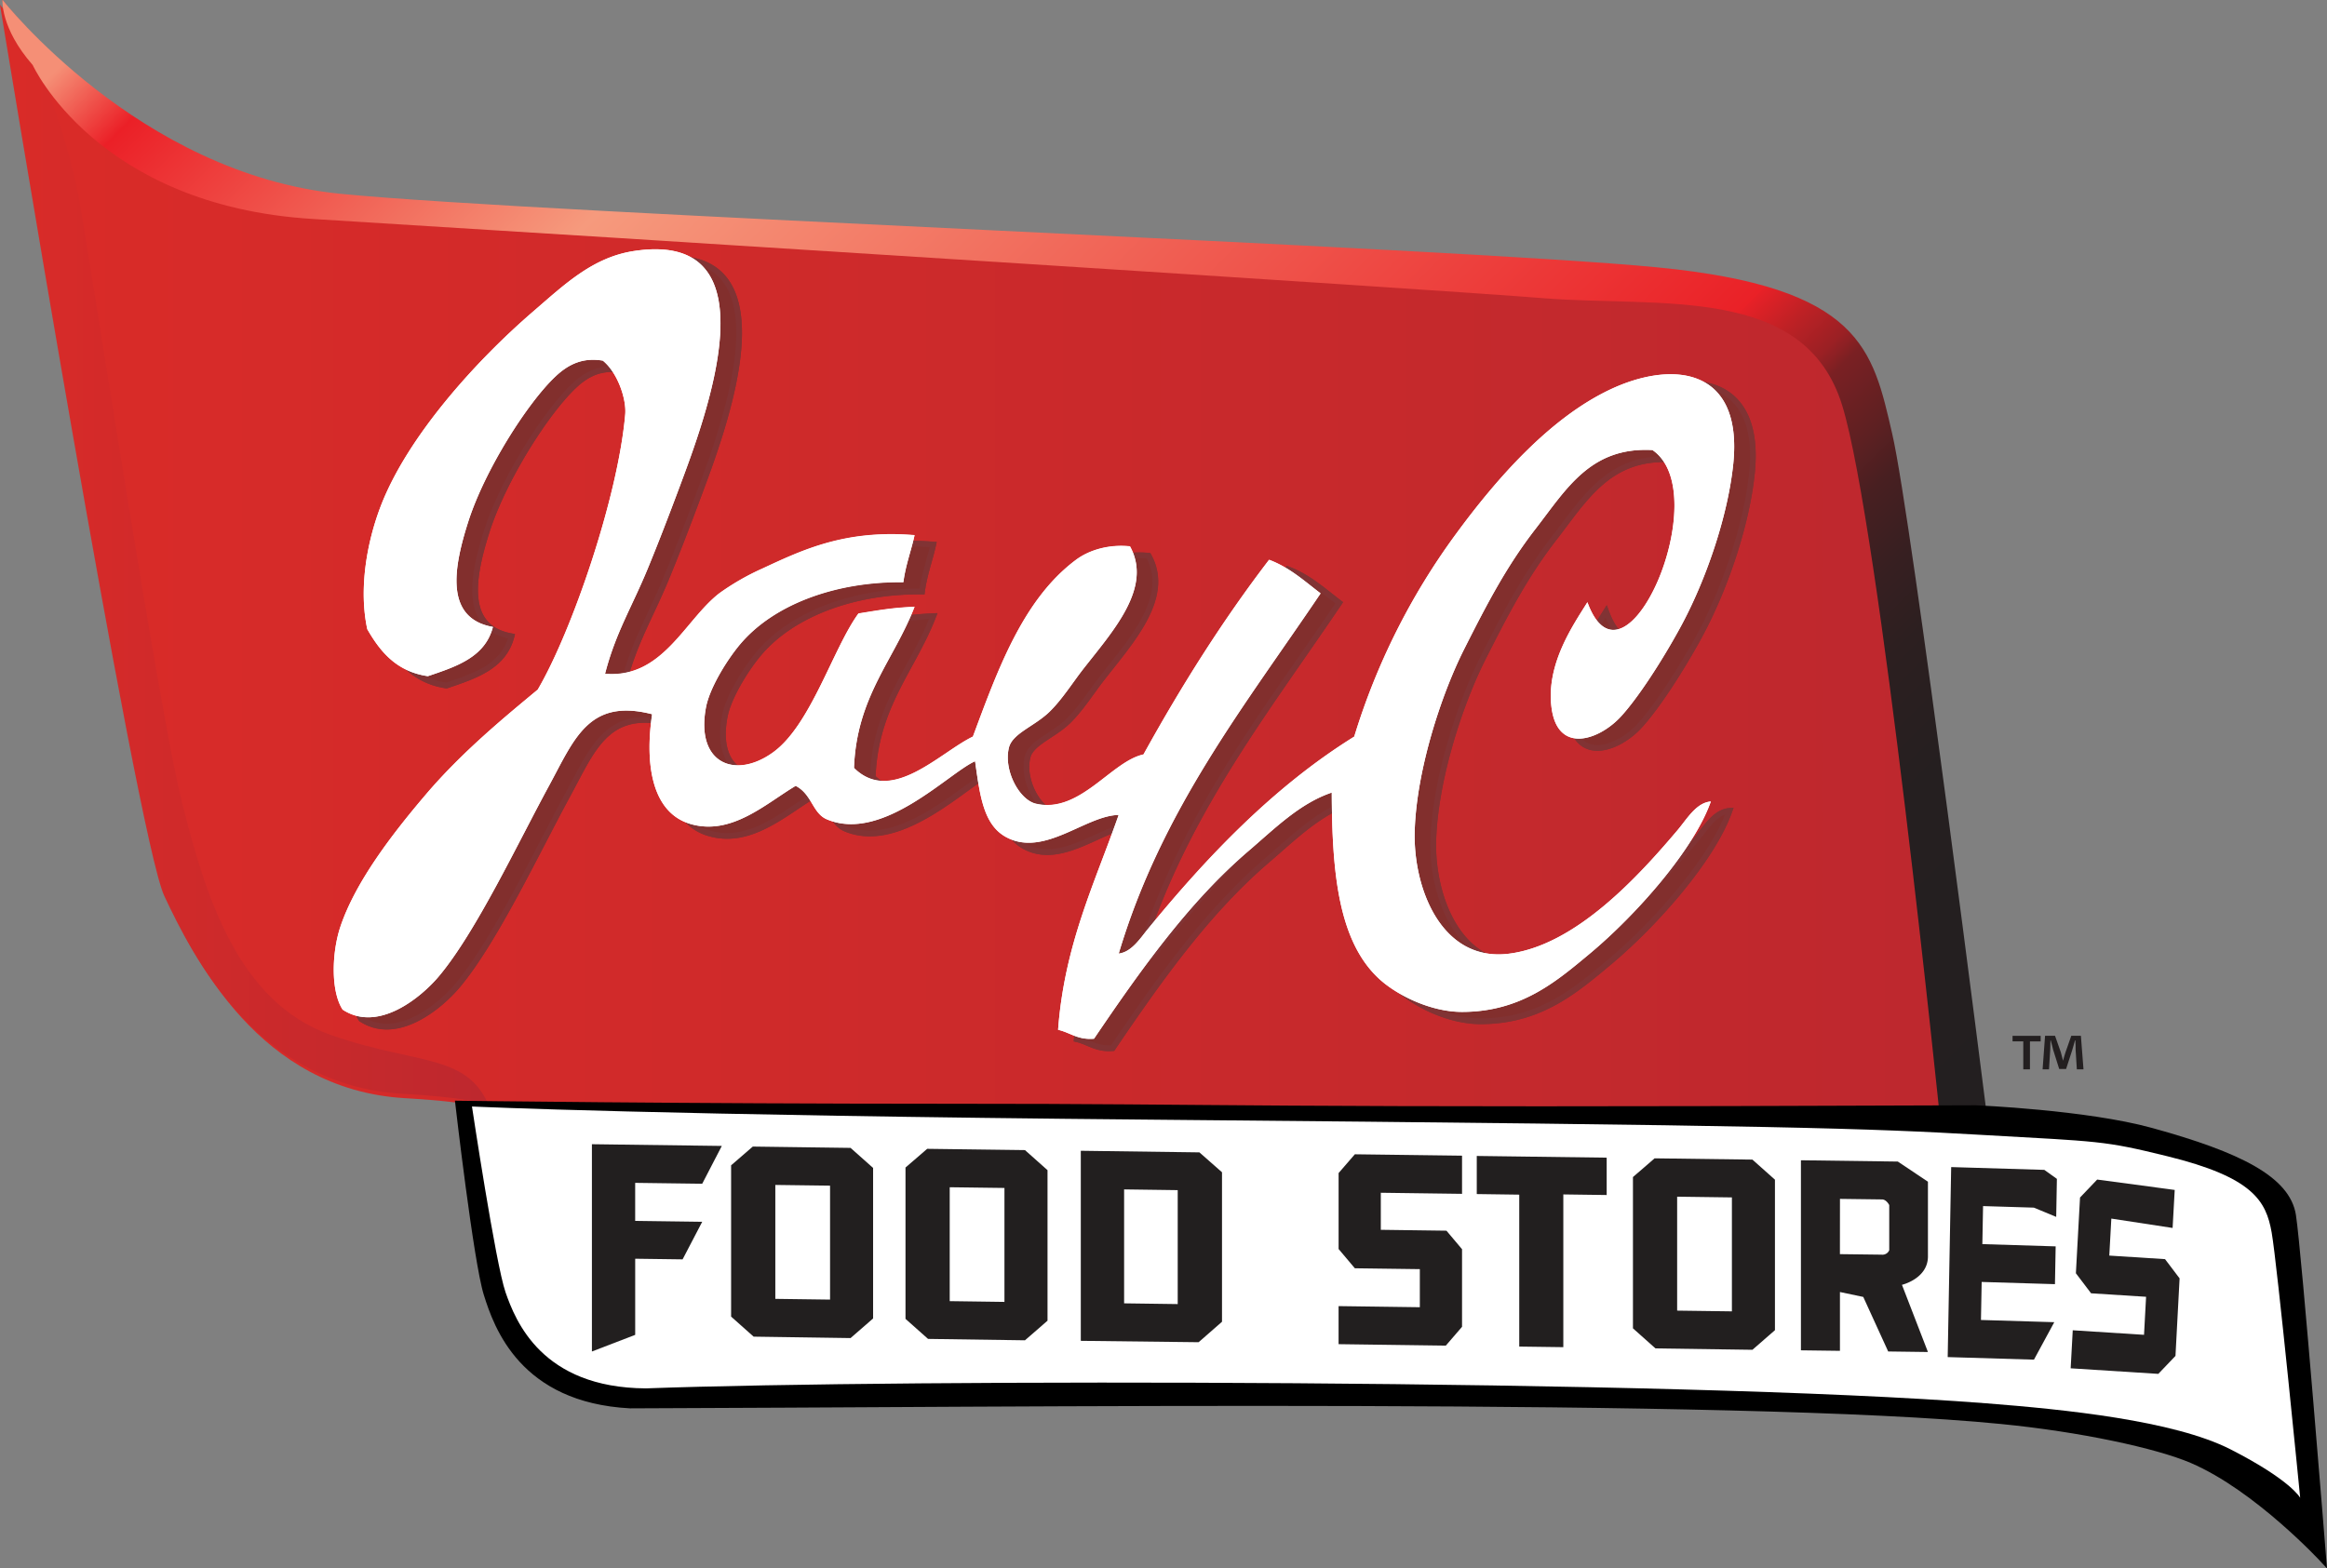 <svg id="Layer_1" data-name="Layer 1" xmlns="http://www.w3.org/2000/svg" xmlns:xlink="http://www.w3.org/1999/xlink" viewBox="0 0 949.38 640.06"><rect x="0" y="0" width="949.38" height="640.06" fill="#808080" stroke="none"/><defs><style>.cls-1{fill:url(#New_Gradient_Swatch_2);}.cls-2{fill:url(#New_Gradient_Swatch_2-2);}.cls-3{fill:url(#linear-gradient);}.cls-4{fill:#822f2d;stroke:#813334;}.cls-4,.cls-5{stroke-width:2.32px;}.cls-4,.cls-8{fill-rule:evenodd;}.cls-5{stroke:#000;}.cls-6,.cls-8{fill:#fff;}.cls-7{fill:#221f1f;}.cls-9{fill:#231f20;}</style><linearGradient id="New_Gradient_Swatch_2" x1="913.42" y1="509.08" x2="1723.27" y2="509.08" gradientUnits="userSpaceOnUse"><stop offset="0" stop-color="#da2b28"/><stop offset="1" stop-color="#bd282e"/></linearGradient><linearGradient id="New_Gradient_Swatch_2-2" x1="912.44" y1="508.5" x2="1114.95" y2="508.5" xlink:href="#New_Gradient_Swatch_2"/><linearGradient id="linear-gradient" x1="1062.93" y1="129.1" x2="1696.42" y2="762.59" gradientUnits="userSpaceOnUse"><stop offset="0.04" stop-color="#f58f76"/><stop offset="0.08" stop-color="#eb2027"/><stop offset="0.26" stop-color="#f69a7d"/><stop offset="0.66" stop-color="#ea2127"/><stop offset="0.66" stop-color="#e72127"/><stop offset="0.68" stop-color="#be2125"/><stop offset="0.7" stop-color="#9a2024"/><stop offset="0.71" stop-color="#7a2023"/><stop offset="0.74" stop-color="#5e2022"/><stop offset="0.76" stop-color="#481f21"/><stop offset="0.79" stop-color="#371f21"/><stop offset="0.82" stop-color="#2c1f20"/><stop offset="0.87" stop-color="#251f20"/><stop offset="1" stop-color="#231f20"/></linearGradient></defs><title>JayC_Logo_RGB</title><path class="cls-1" d="M1588.42,388.65c83.42,8.13,88,33.69,96,68.54s38.85,282.36,38.85,282.36l-613.66-1.17s27.42-8.13-32-11.62-85.71-56.94-97.14-81.34-67.06-366.82-67.06-366.82,55.63,71.69,137.91,79.82S1505,380.51,1588.42,388.65Z" transform="translate(-912.44 -278.61)"/><path class="cls-2" d="M1114.13,736.5h-5.5s27.43-8.07-32-11.52-85.71-56.46-97.13-80.67-67.07-363.79-67.07-363.79,3.48,4.45,10,11.24c0,0,16.65,36.33,22.36,68.68s32.34,207.38,41.86,245.44,22.82,81.81,60.88,95.13S1106.51,707.3,1114.13,736.5Z" transform="translate(-912.44 -278.61)"/><path class="cls-3" d="M1704,735.7l19.3,0s-30.86-245.45-38.85-280-12.58-59.92-96-68-454.81-21.9-537.08-30-137.91-79.17-137.91-79.17-1,11.42,12.33,26.63c0,0,26.07,57.38,114.16,62.8,123.68,7.61,454.28,28.49,502.31,32.35,47.56,3.79,106.54-5.72,121.77,43.75S1704,735.7,1704,735.7Z" transform="translate(-912.44 -278.61)"/><path class="cls-4" d="M1166.9,557.44c23.52,2,32.56-22,46.67-32.87a99.49,99.49,0,0,1,17.39-10c16.88-7.85,34-16,62.23-13.7-1.43,6.5-3.67,12.17-4.58,19.17-27-.33-52.84,8.77-66.8,25.57-5.43,6.53-12.28,17.76-13.73,25.57-4.29,23,12.15,29.4,27.46,18.26s24.42-42.49,34.78-56.62c9.34-1.49,13.48-2.29,22.88-2.73-8.41,21.76-23.66,36.68-24.71,65.76,15.27,15.21,35.12-6.37,48.5-12.79,10-26.83,20.29-55.92,42.09-72.15,5.32-4,13.32-6.37,22-5.48,9.35,16.94-7.07,34.63-19.22,50.23-4.12,5.3-8.61,12.43-13.72,17.35-6.13,5.88-15.06,8.73-16.47,14.61-2.23,9.27,4.25,21.25,11,22.83,17.91,4.22,30.77-17.3,43.92-20.09,15.51-28.07,32.35-54.79,51.25-79.46,8.44,3.16,14.44,8.71,21,13.71-30.78,45.68-64.82,88.14-82.36,147,5.28-.62,8.94-6.43,11.89-10.06,23.77-29,51-57.87,84.19-78.54a276,276,0,0,1,41.19-82.19c16.72-22.88,38.47-47.69,63.15-59.37,25.38-12,54.27-9.23,50.32,30.14-2.12,21.25-11.11,47.85-22,67.59-7.51,13.65-17,28.18-23.81,35.61-8.86,9.7-25.91,15.66-28.36-3.65-2.24-17.62,8.7-33.4,14.65-42.93,15.27,41.75,52.54-44.37,26.53-62.1-25.23-1.38-35,15.72-47.59,32-11.72,15.1-19.62,30.14-29.28,49.32-9.4,18.65-19.36,49.26-20.14,74-.74,23.65,11,53.7,38.43,50.24s53.15-31.95,68.64-50.24c4-4.64,7.77-11.41,13.73-11.87-6.91,19.62-30.37,46.23-49.42,62.11-13.72,11.43-28.09,23.78-52.15,23.74-12.31,0-25.53-6.32-32.95-12.79-17.63-15.37-20-44.51-20.12-76.71-13,4.37-23.24,14.66-33.87,23.74-24.48,20.91-44.25,48.85-63.13,76.71-6.67.56-9.7-2.51-14.65-3.65,2.59-34.86,15-59.9,24.7-87.68-13.53.25-30.3,17.29-45.76,9.13-9.41-5-10.86-17-12.82-31.06-10.81,4.79-37.66,33.24-60.39,23.75-6-2.49-6.09-10.27-12.81-13.71-12.17,7.25-26.25,20.5-43,15.53-15.81-4.68-18.53-24.69-15.56-44.76-25.88-6.66-31.7,10.1-42.09,29.22-12.84,23.64-29.71,59.57-44.83,77.63-7.13,8.51-24.73,23.31-39.36,13.7-4.87-7.51-4.41-23.3-.92-33.78,6.16-18.4,21.27-38,34.78-53.88,14.86-17.49,32.34-31.77,45.76-42.93,14-23.86,32.77-78.62,35.68-112.33.55-6.25-3.11-17.08-9.15-21.92-8.06-1.34-13.87,1.37-19.21,6.38-11.5,10.78-28.92,38.23-35.69,59.37-6.12,19.16-9.55,39.43,10.07,42.93-3.17,12.36-14.92,16.17-26.54,20.09-12.75-1.89-19.36-9.9-24.69-19.17-3.56-16.39-.22-35.37,5.49-50.23,10.85-28.28,38.68-59.15,62.22-79.45,13-11.19,24.37-22.13,41.19-24.66,58.55-8.81,28.74,68.85,18.3,96.8-4.25,11.4-8.52,22.5-12.81,32.89C1177.73,530.4,1171.19,540.71,1166.9,557.44Z" transform="translate(-912.44 -278.61)"/><path class="cls-4" d="M1184.29,514.52c4.28-10.39,8.56-21.49,12.81-32.89,10.43-27.95,40.25-105.61-18.3-96.8-16.82,2.53-28.22,13.47-41.19,24.66-23.54,20.3-51.36,51.17-62.22,79.45-5.71,14.86-9,33.85-5.49,50.23,5.33,9.27,11.95,17.28,24.69,19.17,11.63-3.92,23.37-7.73,26.54-20.09-19.61-3.5-16.19-23.76-10.07-42.93,6.77-21.14,24.19-48.58,35.69-59.37,5.34-5,11.15-7.72,19.21-6.38,6,4.83,9.7,15.67,9.15,21.92-2.91,33.71-21.73,88.47-35.68,112.33-13.42,11.16-30.9,25.44-45.76,42.93-13.51,15.89-28.62,35.48-34.78,53.88-3.49,10.48-3.94,26.27.92,33.78,14.63,9.61,32.23-5.19,39.36-13.7,15.11-18.06,32-54,44.83-77.63,10.4-19.12,16.22-35.88,42.09-29.22-3,20.07-.25,40.08,15.56,44.76,16.76,5,30.84-8.28,43-15.53,6.72,3.43,6.83,11.21,12.81,13.71,22.72,9.48,49.58-19,60.39-23.75,2,14,3.41,26.09,12.82,31.06,15.46,8.16,32.22-8.88,45.76-9.13-9.69,27.78-22.11,52.82-24.7,87.68,4.95,1.14,8,4.2,14.65,3.65,18.88-27.86,38.65-55.8,63.13-76.71,10.63-9.08,20.83-19.38,33.87-23.74.11,32.2,2.49,61.34,20.12,76.71,7.42,6.47,20.64,12.76,32.95,12.79,24.06,0,38.43-12.32,52.15-23.74,19.06-15.87,42.51-42.49,49.42-62.11-6,.46-9.78,7.22-13.73,11.87-15.5,18.29-41.23,46.78-68.64,50.24s-39.16-26.6-38.43-50.24c.78-24.71,10.74-55.32,20.14-74,9.65-19.17,17.56-34.21,29.28-49.32,12.6-16.23,22.35-33.34,47.59-32,26,17.73-11.27,103.85-26.53,62.1-6,9.53-16.89,25.3-14.65,42.93,2.46,19.31,19.5,13.35,28.36,3.65,6.81-7.43,16.3-22,23.81-35.61,10.85-19.74,19.83-46.33,22-67.59,4-39.37-24.94-42.16-50.32-30.14-24.68,11.68-46.43,36.48-63.15,59.37A276,276,0,0,0,1472.54,583c-33.19,20.67-60.41,49.5-84.19,78.54-3,3.63-6.62,9.44-11.89,10.06,17.54-58.9,51.58-101.36,82.36-147-6.6-5-12.6-10.55-21-13.71-18.9,24.67-35.75,51.39-51.25,79.46-13.15,2.79-26,24.31-43.92,20.09-6.73-1.58-13.21-13.56-11-22.83,1.41-5.88,10.34-8.73,16.47-14.61,5.11-4.92,9.6-12.06,13.72-17.35C1374,540,1390.38,522.33,1381,505.39c-8.64-.9-16.65,1.52-22,5.48C1337.27,527.09,1327,556.18,1317,583c-13.38,6.42-33.24,28-48.5,12.79,1.06-29.08,16.31-44,24.71-65.76-9.39.45-13.53,1.25-22.88,2.73-10.36,14.14-19.33,45.4-34.78,56.62s-31.75,4.72-27.46-18.26c1.45-7.82,8.3-19,13.73-25.57,14-16.81,39.84-25.91,66.8-25.57.91-7,3.15-12.67,4.58-19.17-28.25-2.3-45.35,5.84-62.23,13.7a99.49,99.49,0,0,0-17.39,10c-14.12,10.85-23.15,34.91-46.67,32.87C1171.19,540.71,1177.73,530.4,1184.29,514.52Z" transform="translate(-912.44 -278.61)"/><path class="cls-5" d="M1718.55,730.82s45,1.87,71.59,9.21c35.87,9.86,55.53,19.74,57.85,34.55s12.4,140.82,12.4,140.82-27.06-29.42-53.69-40.84c-14.27-6.11-45.45-12.83-77.89-16-106.67-10.6-405.39-6.8-559.28-6.38-44-2.32-54.44-32.2-58.6-45.51s-11.58-77.71-11.58-77.71,90.24,1.24,201.33,1.24C1417.61,730.16,1413,732.06,1718.55,730.82Z" transform="translate(-912.44 -278.61)"/><path class="cls-6" d="M1720.87,741.74c48.62,2.77,49.66,2.29,75.7,8.69,35.07,8.61,40.41,18.25,42.68,31.18s11.63,108.23,11.63,108.23-3.78-7.18-28.39-19.75c-23.22-11.84-68-16.33-99.76-18.81-127.4-9.9-441.64-9.9-546.74-6.09-42.55-.22-53.23-27.57-57.29-39.19S1105,730.16,1105,730.16s75.72,3.59,278.27,5.38C1642.65,737.85,1674.47,739.09,1720.87,741.74Z" transform="translate(-912.44 -278.61)"/><path class="cls-7" d="M1153.93,830.14V745.55l53,.7-8,15.43-27.35-.36v15.52l27.35.37-8,15.33-19.34-.26v31.07Z" transform="translate(-912.44 -278.61)"/><path class="cls-7" d="M1219.91,824.08l-9.19-8.18V754.16l8.85-7.65,39.89.54,9.19,8.18v61.43l-9.19,8Zm8.85-15.42,22.33.3v-46.5l-22.33-.29Z" transform="translate(-912.44 -278.61)"/><path class="cls-7" d="M1291.07,825l-9.2-8.18V755.07l8.85-7.64,39.89.52,9.2,8.19v61.43l-9.2,8Zm8.84-15.41,22.33.31v-46.5l-22.33-.29Z" transform="translate(-912.44 -278.61)"/><path class="cls-7" d="M1353.39,825.79V748.23l48.39.65L1411,757v61l-9.54,8.35Zm17.67-15.3,21.87.3V764.29l-21.87-.3Z" transform="translate(-912.44 -278.61)"/><path class="cls-7" d="M1458.56,827.15V811.62l33.15.45V796.53l-26.51-.35-6.63-7.86v-31l6.63-7.66,43.73.57V765.8l-33.14-.44v15.12l26.78.36,6.36,7.55v31.67l-6.62,7.68Z" transform="translate(-912.44 -278.61)"/><path class="cls-7" d="M1532.27,828.13v-62l-17.33-.24V750.34l53,.7v15.24l-17.69-.24v62.33Z" transform="translate(-912.44 -278.61)"/><path class="cls-7" d="M1587.85,828.88l-9.19-8.19V758.95l8.84-7.64,39.9.52,9.19,8.19v61.42l-9.19,8Zm8.84-15.42,22.34.3V767.26l-22.34-.3Z" transform="translate(-912.44 -278.61)"/><path class="cls-7" d="M1647.19,829.66V752.1l39.53.53,12.29,8.22v30.48c0,9.1-10.6,11.6-10.6,11.6l10.6,27.42-16.22-.22-10.17-22.26-9.51-2v24Zm15.91-39.25,17,.21a3,3,0,0,0,3.12-1.81V770.39s-1.12-2.29-2.94-2.31l-17.16-.22Z" transform="translate(-912.44 -278.61)"/><path class="cls-7" d="M1707.07,832.42l1.42-77.54,38,1.14,5.13,3.67-.28,15.52-9.12-3.78-20.72-.63-.29,15.52,29.91.92-.29,15.42-29.9-.9-.29,15.52,29.91.9-8.29,15.29Z" transform="translate(-912.44 -278.61)"/><path class="cls-7" d="M1757.24,837l.85-15.52,29.08,1.85.84-15.52-22.44-1.42-6.2-8.18,1.69-30.91,7-7.33,31.63,4.24-.86,15.51-25-3.82L1773,791l22.74,1.45,5.94,7.85L1800,831.94l-7,7.33Z" transform="translate(-912.44 -278.61)"/><path class="cls-8" d="M1159.29,553.63c23.52,2.06,32.56-22,46.66-32.87a100.19,100.19,0,0,1,17.39-10c16.89-7.85,34-16,62.23-13.7-1.42,6.5-3.66,12.17-4.56,19.18-27-.34-52.85,8.77-66.81,25.56-5.43,6.53-12.28,17.76-13.74,25.57-4.29,23,12.15,29.41,27.46,18.27s24.42-42.5,34.77-56.62c9.35-1.49,13.49-2.29,22.88-2.74-8.4,21.75-23.65,36.68-24.71,65.76,15.28,15.21,35.13-6.37,48.51-12.77,10-26.85,20.3-55.94,42.09-72.16,5.32-4,13.33-6.38,22-5.49,9.34,16.94-7.08,34.64-19.22,50.24-4.12,5.29-8.61,12.42-13.72,17.35-6.13,5.89-15.06,8.73-16.47,14.61-2.23,9.28,4.25,21.25,11,22.83,17.91,4.22,30.77-17.3,43.92-20.09,15.51-28.06,32.35-54.79,51.25-79.45,8.43,3.15,14.44,8.7,21,13.7-30.77,45.69-64.82,88.14-82.36,147,5.27-.61,8.93-6.42,11.89-10,23.78-29.05,51-57.88,84.2-78.53A275.56,275.56,0,0,1,1506.12,497c16.73-22.88,38.47-47.68,63.15-59.37,25.38-12,54.27-9.23,50.33,30.14-2.14,21.24-11.11,47.84-22,67.58-7.5,13.67-17,28.19-23.8,35.62-8.87,9.7-25.91,15.66-28.37-3.66-2.24-17.62,8.7-33.4,14.65-42.92,15.27,41.75,52.54-44.37,26.54-62.11-25.23-1.38-35,15.73-47.58,32-11.73,15.11-19.62,30.14-29.28,49.32-9.39,18.64-19.37,49.25-20.14,74-.74,23.63,11,53.67,38.44,50.22s53.14-31.95,68.63-50.22c4-4.66,7.78-11.43,13.74-11.89-6.9,19.62-30.38,46.24-49.42,62.11-13.73,11.44-28.09,23.78-52.16,23.75-12.29,0-25.51-6.33-32.95-12.79-17.61-15.38-20-44.52-20.12-76.72-13,4.37-23.24,14.66-33.86,23.74-24.48,20.92-44.26,48.85-63.14,76.71-6.65.57-9.69-2.5-14.65-3.64,2.6-34.87,15-59.9,24.71-87.68-13.54.24-30.3,17.28-45.75,9.13-9.43-5-10.86-17-12.83-31.05-10.82,4.78-37.66,33.23-60.39,23.75-6-2.48-6.09-10.25-12.81-13.7-12.17,7.23-26.25,20.49-43,15.53-15.81-4.69-18.54-24.7-15.56-44.76-25.88-6.66-31.7,10.09-42.09,29.22-12.84,23.63-29.72,59.56-44.84,77.63-7.12,8.5-24.72,23.3-39.34,13.7-4.88-7.52-4.43-23.31-.93-33.79,6.16-18.4,21.26-38,34.78-53.88,14.86-17.49,32.34-31.77,45.76-42.93,14-23.86,32.77-78.62,35.68-112.33.55-6.24-3.11-17.09-9.15-21.92-8.06-1.34-13.87,1.38-19.22,6.38-11.49,10.78-28.92,38.23-35.68,59.37-6.13,19.17-9.55,39.44,10.07,42.94-3.18,12.35-14.92,16.16-26.55,20.08-12.75-1.88-19.37-9.9-24.7-19.17-3.55-16.38-.21-35.37,5.49-50.22,10.86-28.29,38.68-59.16,62.23-79.46,13-11.19,24.36-22.13,41.19-24.66,58.53-8.81,28.73,68.86,18.29,96.82-4.26,11.38-8.52,22.48-12.81,32.87C1170.12,526.6,1163.58,536.9,1159.29,553.63Z" transform="translate(-912.44 -278.61)"/><path class="cls-8" d="M1176.68,510.71c4.28-10.39,8.55-21.49,12.81-32.87,10.43-28,40.24-105.63-18.29-96.82-16.82,2.53-28.22,13.47-41.19,24.66-23.56,20.3-51.37,51.17-62.23,79.46-5.7,14.85-9,33.85-5.49,50.22,5.33,9.28,12,17.29,24.7,19.17,11.63-3.92,23.37-7.73,26.55-20.08-19.62-3.5-16.21-23.76-10.07-42.94,6.76-21.14,24.19-48.58,35.68-59.37,5.35-5,11.16-7.72,19.22-6.38,6,4.83,9.7,15.68,9.15,21.92-2.91,33.71-21.73,88.47-35.68,112.33-13.42,11.16-30.9,25.44-45.76,42.93-13.52,15.89-28.62,35.48-34.78,53.88-3.5,10.48-4,26.27.93,33.79,14.62,9.61,32.22-5.2,39.34-13.7,15.12-18.07,32-54,44.84-77.63,10.39-19.13,16.22-35.88,42.09-29.22-3,20.06-.25,40.07,15.56,44.76,16.75,5,30.83-8.3,43-15.53,6.72,3.44,6.82,11.21,12.81,13.7,22.72,9.48,49.57-19,60.39-23.75,2,14,3.4,26.09,12.83,31.05,15.45,8.16,32.21-8.88,45.75-9.13-9.69,27.78-22.11,52.81-24.71,87.68,5,1.14,8,4.2,14.65,3.64,18.88-27.86,38.66-55.79,63.14-76.71,10.62-9.08,20.83-19.37,33.86-23.74.11,32.2,2.51,61.34,20.12,76.72,7.44,6.46,20.66,12.75,32.95,12.79,24.07,0,38.43-12.32,52.16-23.75,19-15.87,42.52-42.49,49.42-62.11-6,.46-9.79,7.22-13.74,11.89-15.49,18.28-41.23,46.76-68.63,50.22s-39.18-26.6-38.44-50.22c.77-24.73,10.75-55.34,20.14-74,9.66-19.17,17.55-34.2,29.28-49.32,12.59-16.23,22.35-33.34,47.58-32,26,17.74-11.27,103.86-26.54,62.11-5.94,9.52-16.89,25.29-14.65,42.92,2.46,19.32,19.5,13.36,28.37,3.66,6.81-7.43,16.3-22,23.8-35.62,10.86-19.74,19.83-46.33,22-67.58,3.93-39.38-25-42.16-50.33-30.14-24.68,11.69-46.42,36.49-63.15,59.37a275.56,275.56,0,0,0-41.18,82.21c-33.21,20.65-60.41,49.48-84.2,78.53-3,3.63-6.62,9.44-11.89,10,17.54-58.9,51.59-101.35,82.36-147-6.6-5-12.6-10.55-21-13.7-18.9,24.67-35.75,51.4-51.25,79.45-13.15,2.79-26,24.31-43.92,20.09-6.73-1.58-13.21-13.55-11-22.83,1.41-5.88,10.34-8.72,16.47-14.61,5.11-4.92,9.6-12.06,13.72-17.35,12.14-15.61,28.56-33.3,19.22-50.24-8.63-.9-16.65,1.53-22,5.49-21.79,16.22-32.07,45.31-42.09,72.16-13.38,6.4-33.23,28-48.51,12.77,1.07-29.08,16.31-44,24.71-65.76-9.39.46-13.53,1.25-22.88,2.74-10.35,14.13-19.32,45.39-34.77,56.62s-31.76,4.71-27.46-18.27c1.46-7.82,8.31-19,13.74-25.57,14-16.8,39.83-25.91,66.81-25.56.91-7,3.15-12.68,4.56-19.18-28.24-2.3-45.34,5.84-62.23,13.7a100.19,100.19,0,0,0-17.39,10c-14.11,10.86-23.14,34.93-46.66,32.87C1163.58,536.9,1170.12,526.6,1176.68,510.71Z" transform="translate(-912.44 -278.61)"/><path class="cls-9" d="M1745,701.33v2.26h-4.37V715h-2.72V703.59h-4.38v-2.26ZM1759.76,715l-.5-8c0-1.06,0-2.36-.1-3.82H1759c-.35,1.21-.76,2.82-1.16,4.07l-2.46,7.59h-2.82l-2.46-7.8c-.25-1.06-.65-2.67-1-3.87H1749c0,1.26-.05,2.56-.1,3.82l-.5,8h-2.61l1-13.68h4.07l2.36,6.69c.3,1.06.55,2.06.91,3.47h0c.35-1.26.65-2.41,1-3.42l2.36-6.74h3.92l1.06,13.68Z" transform="translate(-912.44 -278.61)"/></svg>